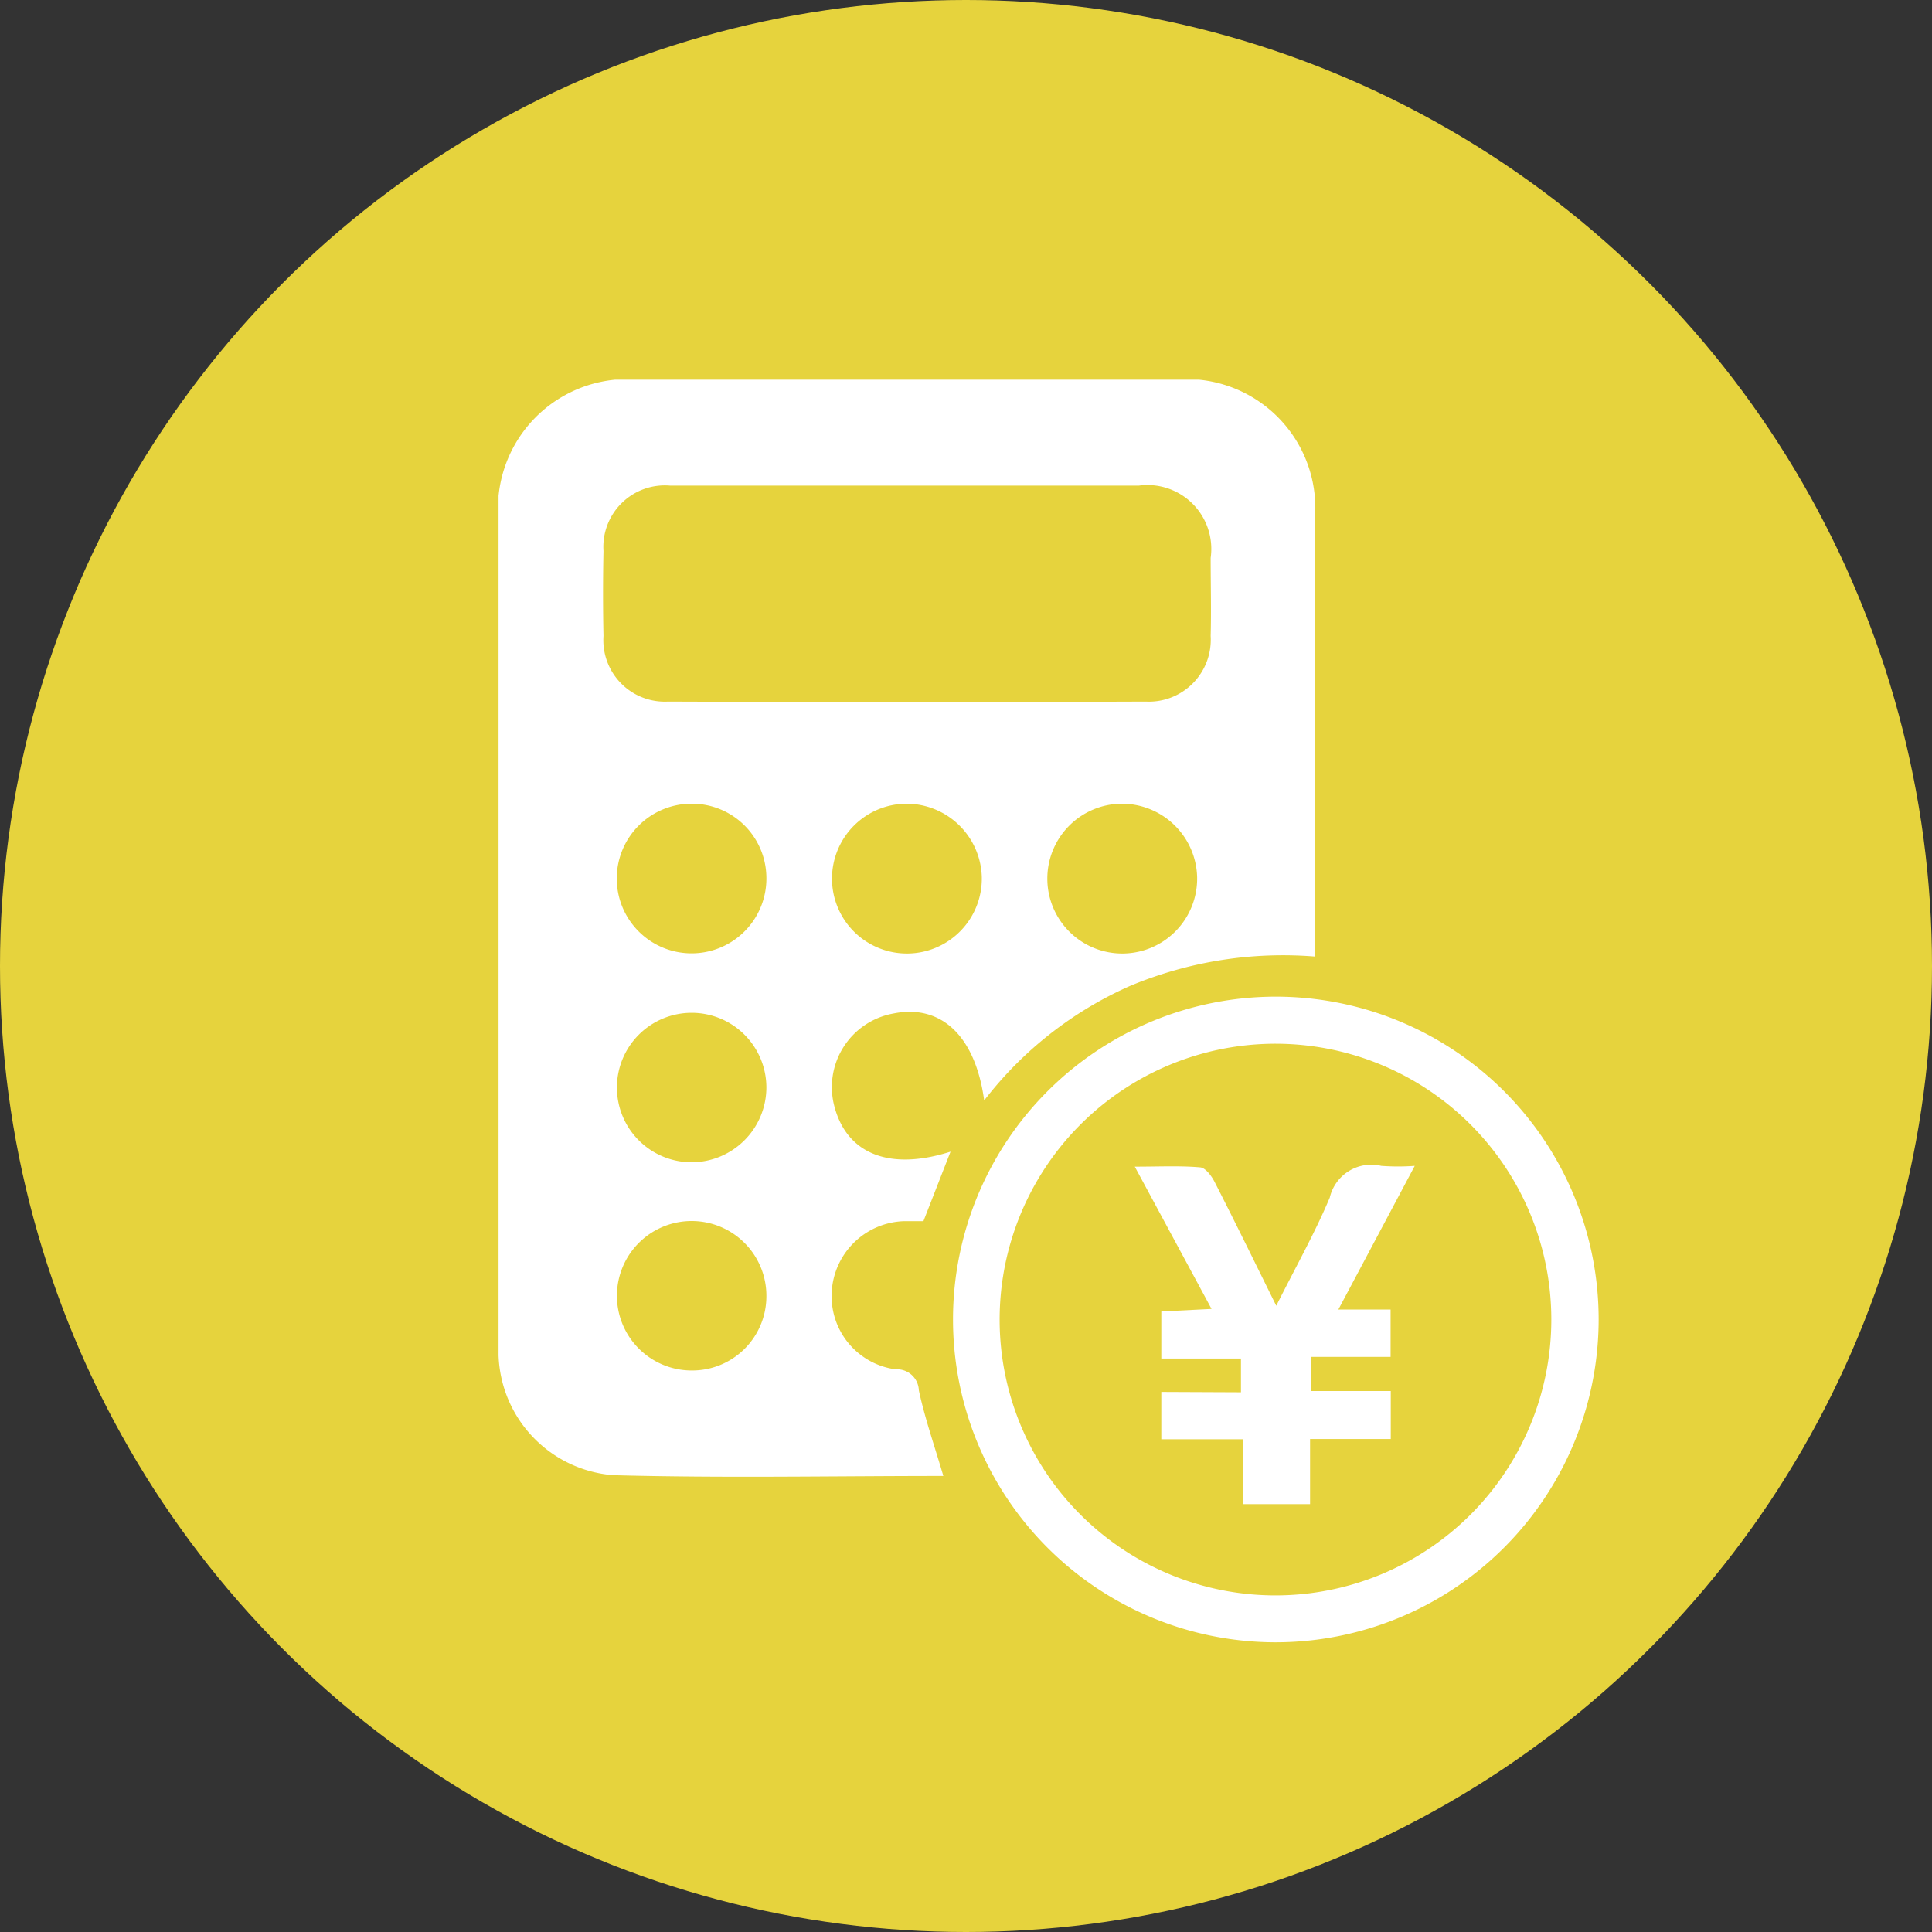 <svg xmlns="http://www.w3.org/2000/svg" xmlns:xlink="http://www.w3.org/1999/xlink" width="22" height="22" viewBox="0 0 22 22">
  <rect x="0" y="0" width="22" height="22" fill="#333333" stroke="none"/>
  <defs>
    <clipPath id="clip-path">
      <rect id="長方形_112" data-name="長方形 112" width="12.527" height="14.378" fill="#fff"/>
    </clipPath>
  </defs>
  <g id="グループ_310" data-name="グループ 310" transform="translate(-912 201)">
    <circle id="楕円形_49" data-name="楕円形 49" cx="11" cy="11" r="11" transform="translate(912 -201)" fill="#e6d33d"/>
    <g id="グループ_175" data-name="グループ 175" transform="translate(917.677 -196.676)">
      <g id="グループ_174" data-name="グループ 174" clip-path="url(#clip-path)">
        <path id="パス_324" data-name="パス 324" d="M5.066,12.483c-1.266,0-2.514.025-3.761-.009A1.417,1.417,0,0,1,0,11.017C0,9.864,0,8.712,0,7.559Q0,4.586,0,1.613A1.475,1.475,0,0,1,1.61,0H7.687A1.468,1.468,0,0,1,9.293,1.612q0,2.318,0,4.636v.32a4.522,4.522,0,0,0-2.1.334A4.281,4.281,0,0,0,5.53,8.207c-.1-.735-.49-1.1-1.034-.99a.852.852,0,0,0-.67,1.064c.145.538.63.729,1.321.509l-.309.792c-.075,0-.152,0-.229,0a.852.852,0,0,0-.815.806.84.84,0,0,0,.729.881.248.248,0,0,1,.263.239c.069.321.179.634.279.975M4.65,1.206c-.9,0-1.8,0-2.695,0a.7.7,0,0,0-.76.744q-.01.484,0,.968a.7.7,0,0,0,.734.747q2.721.01,5.442,0a.705.705,0,0,0,.738-.747c.008-.3,0-.593,0-.889a.727.727,0,0,0-.818-.823c-.881,0-1.762,0-2.642,0M4.642,4.828a.853.853,0,1,0,.861.838.859.859,0,0,0-.861-.838m2.448,0a.853.853,0,1,0,.865.837.858.858,0,0,0-.865-.837M3.05,8.06a.851.851,0,1,0-.848.851A.854.854,0,0,0,3.05,8.06M2.187,4.828a.852.852,0,1,0,.863.833.848.848,0,0,0-.863-.833m.863,5.614a.851.851,0,1,0-.855.84.845.845,0,0,0,.855-.84" transform="translate(0 0)" fill="#fff"/>
        <path id="パス_325" data-name="パス 325" d="M102.1,141.42a3.676,3.676,0,1,1,3.691-3.669,3.679,3.679,0,0,1-3.691,3.669m-3.13-3.669a3.141,3.141,0,1,0,3.144-3.147,3.142,3.142,0,0,0-3.144,3.147" transform="translate(-93.264 -127.043)" fill="#fff"/>
        <path id="パス_326" data-name="パス 326" d="M139.5,173.235v-.384h-.907v-.536l.572-.029-.874-1.62c.283,0,.516-.012.745.008.061.005.131.1.166.17.229.448.45.9.7,1.406.222-.443.439-.827.609-1.231a.486.486,0,0,1,.587-.362,2.615,2.615,0,0,0,.381,0l-.87,1.636h.595v.539H140.3v.389h.906v.546h-.919v.742h-.763v-.739h-.931v-.539Z" transform="translate(-131.046 -161.705)" fill="#fff"/>
      </g>
    </g>
  </g>
</svg>
